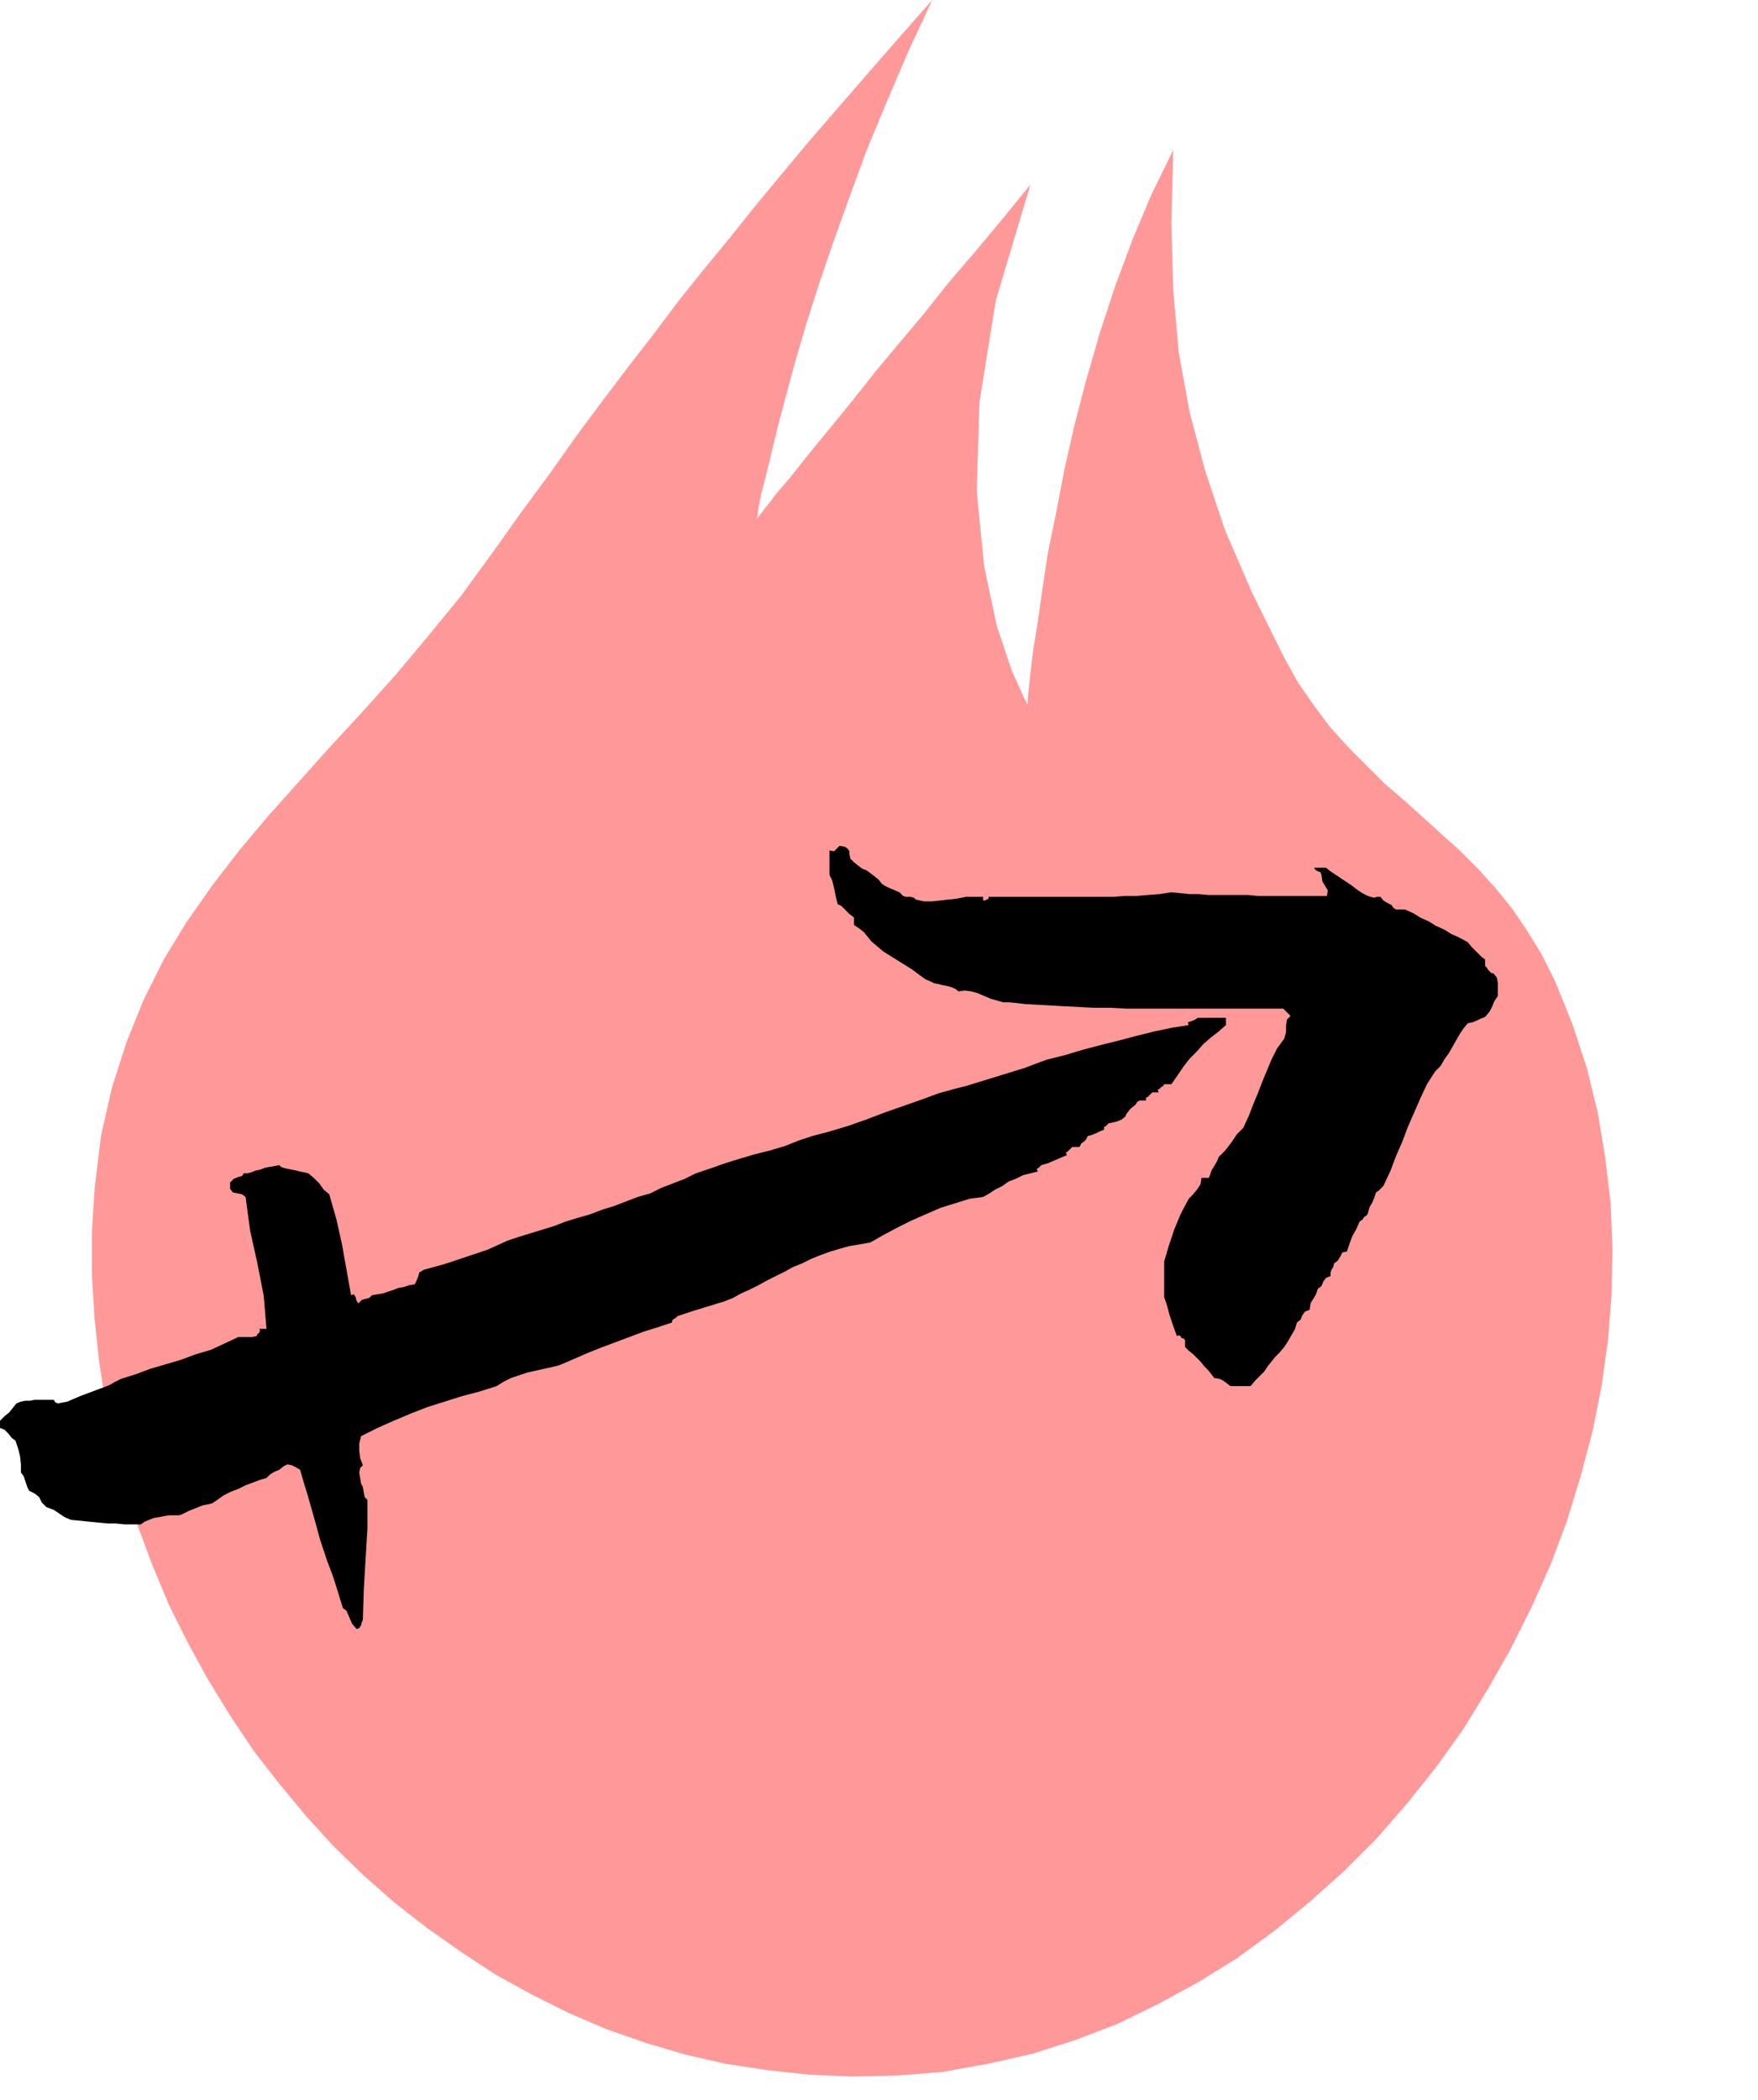 <svg xmlns="http://www.w3.org/2000/svg" fill-rule="evenodd" height="2.309in" preserveAspectRatio="none" stroke-linecap="round" viewBox="0 0 1933 2309" width="1.933in"><style>.pen1{stroke:none}.brush3{fill:#000}</style><path class="pen1" style="fill:#f99" d="m104 1307 7-58 12-53 16-50 19-47 22-44 25-41 28-40 30-39 32-38 34-38 34-38 36-39 36-40 36-43 36-44 35-48 32-45 31-42 29-41 29-39 28-37 28-36 27-36 28-35 28-34 28-35 29-35 30-36 32-37 33-38 34-39 37-42-26 56-24 56-22 53-19 52-18 50-16 47-14 44-12 41-10 37-9 34-7 29-6 25-5 19-3 15-1 9-1 3 2-2 4-5 7-9 10-13 13-15 15-19 17-21 19-23 21-26 23-29 25-30 27-32 27-34 30-35 30-36 31-38-38 127-18 112-3 98 8 82 14 66 16 48 13 29 5 10v-4l1-12 2-19 3-25 5-31 5-35 6-40 9-44 9-47 11-49 13-50 15-52 17-52 19-51 21-50 24-49-2 80 2 73 6 69 12 66 17 64 22 66 29 67 35 71 16 29 18 26 18 24 20 22 20 20 20 20 21 18 20 18 21 19 20 18 20 20 19 21 18 22 17 25 16 26 15 30 19 47 16 49 12 49 8 49 6 50 2 50-1 51-4 50-7 50-10 50-13 49-15 49-18 48-21 47-23 46-25 44-27 44-30 42-32 40-33 38-36 36-38 34-39 32-41 30-42 26-44 24-45 22-47 18-47 15-49 11-50 9-51 4-48 1-47-2-46-5-46-7-44-10-44-13-43-15-42-18-40-20-40-22-38-25-37-26-36-28-34-30-33-32-31-34-29-35-28-36-26-39-24-39-22-40-21-42-18-43-16-43-15-45-12-45-9-46-7-46-5-47-3-48v-47l3-48z"/><path class="pen1 brush3" d="m929 931 3 2 2 3v3l1 5 4 4 5 4 4 3 5 2 4 3 4 3 5 4 4 5 5 3 7 3 7 3 4 4 3 1h5l4 1 2 2 9 2h9l9-1 9-1 9-1 10-2h19v4h2l2-1 2-1v-2h137l13-1h13l12-1 13-1 13-2 10 1 10 1h10l11 1h43l11 1h76l1-6-3-5-3-5-1-7-1-3-3-1-3-2-1-2h13l5 4 6 4 6 4 6 4 6 4 5 4 6 4 6 3 3 1 4 1 3-1h4l3 4 5 3 4 2 2 3 3 2h10l9 4 8 5 9 4 8 5 9 4 8 5 9 4 9 5 4 5 6 6 5 5 4 3v7l2 2 1 2 2 2 2 2h2l4 5 1 6v14l-4 6-2 5-3 6-5 6-5 2-4 2-5 2-5 1-5 6-4 6-4 7-4 7-4 7-5 7-4 7-6 6-9 14-7 15-7 16-7 16-6 16-7 16-6 16-7 15-1 2-2 2-3 3-3 2-2 6-2 5-3 5-2 7-1 2-3 2-2 3-3 2-4 9-4 7-3 8-3 9-5 1-2 4-3 5-4 3-1 4-2 3-1 3v4l-5 2-3 4-2 5-4 3-2 6-3 5-3 5-1 7-5 2-3 4-2 5-4 3-2 7-4 7-4 7-4 6-5 6-5 5-4 5-4 5-4 6-5 5-5 5-5 6h-22l-4-3-4-3-4-2-6-1-3-4-4-5-4-4-4-5-4-4-4-4-5-4-4-4v-7l-1-2-3-1-1-2-2-1-2 1-4-11-4-12-3-11-3-9v-39l5-17 6-18 7-17 9-17 4-4 5-6 4-6 1-7h8l1-2 2-6 3-5 3-5 2-5 7-7 7-9 6-9 7-7 6-13 5-13 5-12 5-13 5-12 5-12 6-12 8-11 2-7v-7l1-7 4-4-8-8h-172l-19-1h-18l-19-1-19-1-18-1-18-1-18-2h-7l-7-2-7-2-7-3-7-3-7-2-7-1-7 1-4-3-5-2-4-1-5-1-4-1-5-1-4-2-5-2-7-5-8-6-8-5-8-5-8-5-8-5-7-6-6-5-4-5-4-5-5-4-6-4v-8l-1-1-4-3-4-4-5-5-4-2-2-8-2-10-2-8-3-6v-27l5 1 3-3 3-3 6 1z"/><path class="pen1 brush3" d="m1348 1127-8 7-9 7-8 7-7 8-8 8-7 9-6 9-7 10h-8l-1 2-2 1-2 2-2 1 1 3h-7l-2 2-1 1-2 2-2 1v3h-7l-2 1-3 4-5 4-4 5-2 4-4 3-5 2-4 1-5 1-1 1-2 2-2 1v3l-5 2-4 2-5 2-4 1-2 4-2 2-3 2-2 4h-8l-2 2-1 1-2 2-2 1 1 3-7 3-7 3-7 3-7 2-1 1-2 2-2 1 1 3-8 2-8 2-8 4-8 3-7 5-8 4-6 4-7 4-15 2-16 5-16 5-16 7-16 7-16 8-15 8-14 8-11 2-12 2-11 3-10 3-11 4-10 4-10 5-10 4-9 5-10 5-10 5-9 5-10 5-9 4-9 5-10 4-7 2-6 2-7 2-6 2-7 2-6 2-6 2-6 2-2 2-2 1-2 2v2l-15 5-16 5-16 6-16 6-16 6-15 6-16 7-14 6-8 2-9 2-9 2-9 2-9 3-9 3-8 4-8 5-19 6-19 5-19 6-19 6-18 7-19 8-18 8-18 9-2 8v8l1 8 3 8-3 3-1 5 1 6 1 6 2 4 1 6 1 5 3 3v32l-2 33-2 34-1 33-1 2-1 4-2 3-3 1-5-6-3-7-3-7-4-3-4-13-4-13-4-12-5-13-4-12-4-12-3-11-3-11-4-14-4-14-4-13-4-14-5-3-4-2-5-1-4 2-5 4-5 2-5 3-4 4-7 2-8 3-8 3-8 4-8 3-8 4-7 5-6 4-5 1-5 1-5 2-5 2-5 2-4 2-4 2-3 1h-11l-6 1-5 1-6 1-5 2-5 2-4 3h-18l-10-1h-9l-10-1-10-1-10-1-10-1-7-3-6-4-6-4-8-3-5-5-3-6-5-4-6-3-2-4-2-6-2-6-3-4v-9l-1-9-2-8-3-9-4-3-4-5-4-4-5-2v-8l5-5 5-4 4-5 4-5 5-2 5-1h5l5-1h21l2 3 3 1 5-1 5-1 7-3 7-3 8-3 8-3 8-3 8-3 7-4 6-3 16-5 16-6 17-5 17-5 16-6 17-5 15-7 15-7h15l5-1 1-2 2-2 1-2-1-2h8l-3-36-7-36-8-36-5-37-4-3-5-1-5-1-3-4v-7l4-4 5-2 4-1 2-3h4l4-1 5-2 5-1 5-2 5-1 6-1 5-1 2 2 3 1 4 1 5 1 5 1 4 1 5 1 4 1 6 5 6 6 5 7 6 5 8 28 6 27 5 28 5 28 3-1 2 3 1 4 2 3 4-4 4-1 4-1 3-3 6-1 6-1 6-2 6-2 5-2 6-1 6-2 6-1 2-4 2-5 1-4 5-3 11-3 11-3 12-4 12-4 12-4 12-4 11-5 11-5 12-4 13-4 13-4 13-4 13-5 13-4 14-4 13-5 13-4 13-5 13-5 14-4 12-6 13-5 13-5 12-6 15-5 17-6 16-5 17-5 16-4 17-5 15-6 15-5 19-5 20-6 20-7 21-8 20-7 20-7 19-7 18-5 12-3 13-4 13-4 13-4 13-4 13-4 13-5 11-4 20-5 20-6 19-5 20-5 19-5 20-5 19-4 19-3-1-3 3-1 5-2 3-2h31v8z"/></svg>
